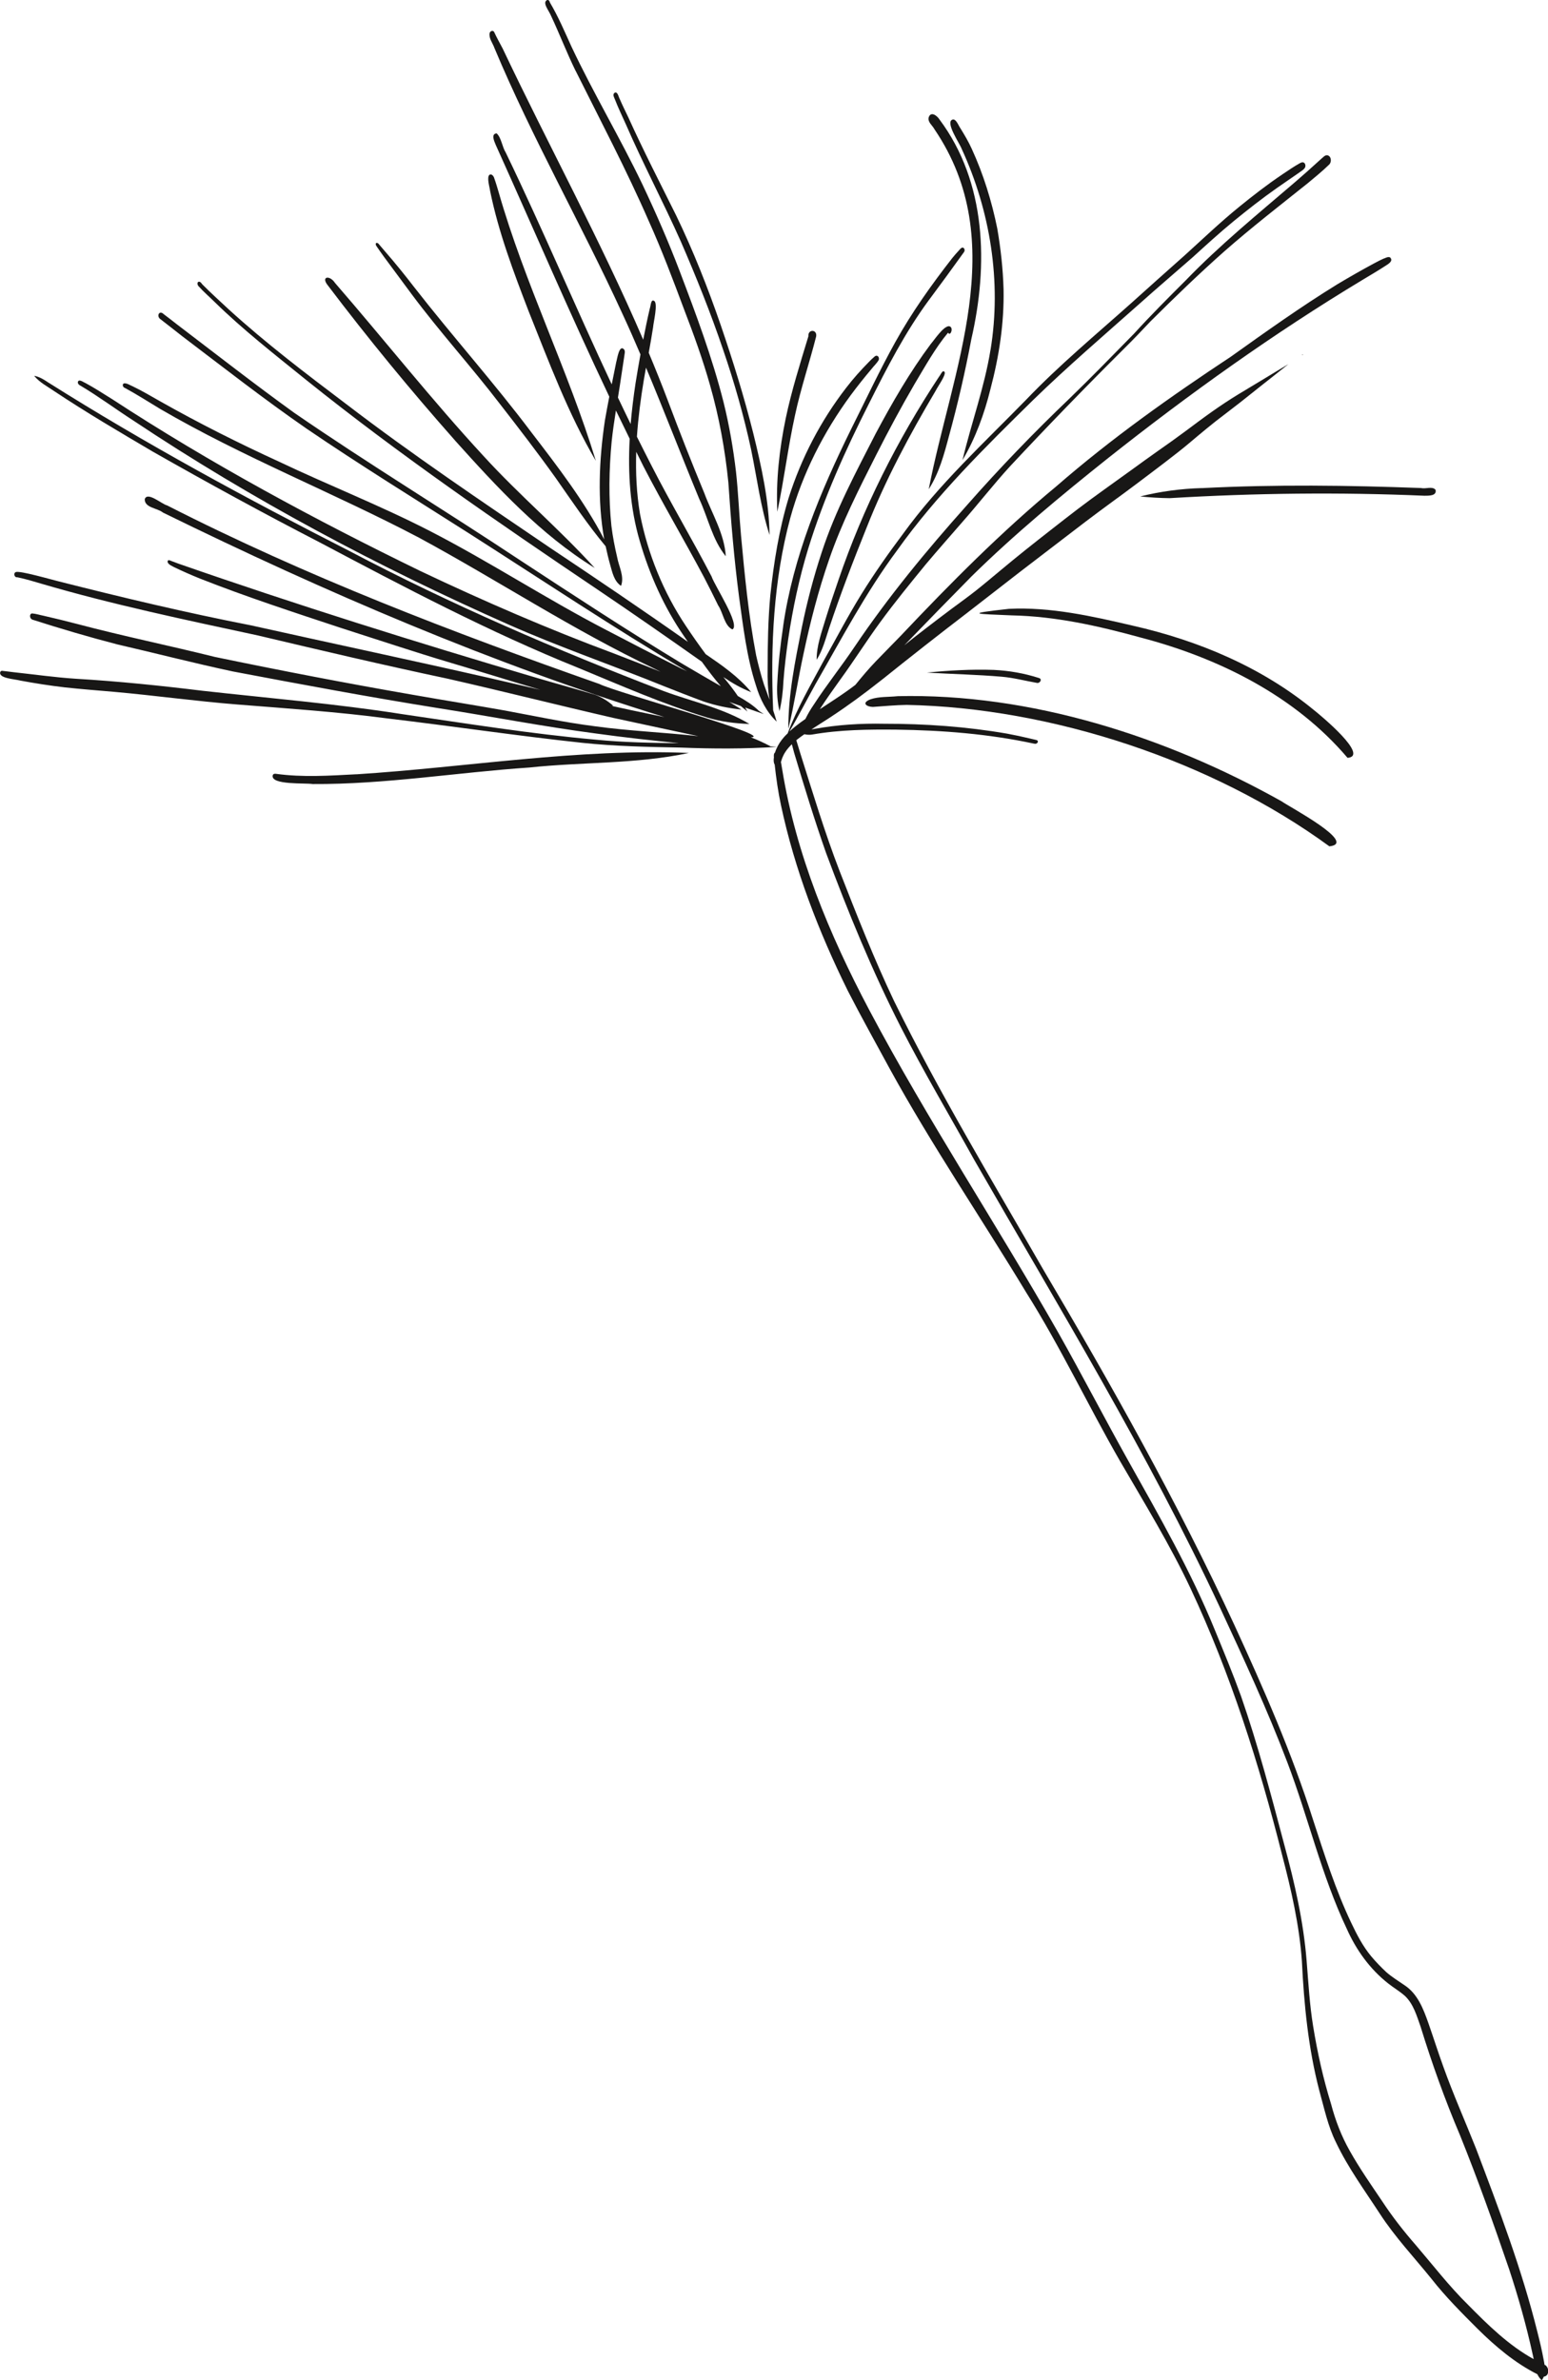 <svg xmlns="http://www.w3.org/2000/svg" id="b" viewBox="0 0 344.18 529.11"><g id="c"><path d="M343.57,525.78s-.11-.06-.16-.09c-.06-.42-.14-.84-.22-1.24-.37-2-.84-3.97-1.34-5.94-3.46-13.98-8.59-27.48-13.69-40.93-2.4-6.05-5.05-11.99-7.24-18.12-1.17-3.22-2.2-6.48-3.33-9.71-1.11-3.14-2.39-6.52-5.29-8.42-1.38-.95-2.81-1.83-4.07-2.92-1.18-1.11-2.31-2.27-3.35-3.51-1.86-2.23-3.21-4.84-4.45-7.46-3.5-7.34-5.94-15.11-8.46-22.82-4.73-14.93-11.03-29.28-17.57-43.49-12.61-27.21-27.33-53.36-42.59-79.16-11.28-19.65-23.02-39.09-33.02-59.43-4.45-9.36-8.33-19.21-12.11-28.89-3.31-8.59-5.96-17.38-8.75-26.21-.25-.82-.49-1.64-.75-2.46-.04-.13-.08-.27-.13-.42.09-.07.17-.15.26-.22.5-.39,1.01-.75,1.53-1.12.56.13,1.16.16,1.73.07,6.18-1.08,12.45-1.15,18.72-1.09,10.24.14,20.5.94,30.55,3.1.22.04.42.09.62-.02.18-.1.39-.33.27-.55-.05-.1-.13-.18-.24-.21-.48-.12-.96-.23-1.45-.34-1.72-.41-3.44-.78-5.18-1.1-8.99-1.55-18.14-2.2-27.27-2.19-5.19-.11-10.36.22-15.48,1.14-.23.03-.46.07-.69.12,1.29-.85,2.59-1.67,3.89-2.5.13-.09.26-.18.39-.26-.01.02-.02.03-.03.05.04-.03.08-.07.12-.11,3.78-2.48,7.42-5.17,10.96-7.97,0,0,.02-.01.03-.02.01,0,.05-.04.08-.06.02-.01.03-.03.05-.04.12-.09.25-.2.38-.3,1.19-.94,2.51-2.02,3.86-3.08l.04-.03s.03-.02.05-.04h.01s.08-.08.13-.11c0,0,.04-.03.08-.07.05-.04.1-.08.15-.12,1.57-1.23,3.17-2.5,4.77-3.76l.03-.02s.05-.04.08-.07c3.23-2.54,6.53-5.08,9.82-7.61,3.82-2.95,7.62-5.92,11.43-8.87,3.9-3.01,7.84-5.98,11.74-8.99,1.93-1.48,3.86-2.96,5.82-4.41,1.9-1.42,3.83-2.81,5.74-4.22,1.98-1.46,3.95-2.95,5.92-4.44,2.04-1.54,4.07-3.08,6.08-4.67,1.33-1.04,2.76-2.25,4.19-3.46,1.35-1.13,2.71-2.25,4.09-3.34,1.8-1.4,3.62-2.76,5.42-4.17h0s0,0,0,0c.03-.02.06-.05.09-.07,1.64-1.29,3.28-2.62,4.94-3.93.19-.15.4-.31.61-.48,0,0,0,0,0,0,.41-.32.81-.64,1.22-.96.33-.26.67-.53,1.01-.8,0,0,.03-.02.05-.04.94-.74,1.87-1.48,2.81-2.24,0,0,0,0,0,0-1.82,1.08-3.63,2.19-5.45,3.29-1.85,1.12-3.7,2.22-5.55,3.34-2.08,1.27-4.11,2.61-6.1,4.02-1.98,1.4-3.91,2.86-5.86,4.31-1.95,1.45-3.92,2.85-5.91,4.24-2.05,1.44-4.08,2.92-6.11,4.39-3.94,2.86-7.94,5.65-11.82,8.6-1.9,1.44-3.77,2.92-5.65,4.38-2.01,1.57-4.01,3.14-6,4.73-1.87,1.49-3.71,3.01-5.55,4.54-1.85,1.54-3.69,3.09-5.57,4.58-.82.64-1.65,1.27-2.49,1.89-1.93,1.43-3.87,2.84-5.77,4.3-1.9,1.45-3.79,2.9-5.67,4.37-.64.51-1.28,1.03-1.92,1.54,4.95-5.13,9.96-10.25,14.96-15.33,9.54-9.38,19.87-17.93,30.32-26.26,18.03-14.28,36.87-27.76,56.59-39.64,1.69-1.02,3.39-2.01,5.05-3.09.6-.41,1.88-1.05,1.14-1.88-.22-.18-.59-.11-.83-.02-1,.35-1.93.87-2.87,1.36-2.74,1.48-5.4,3-8.08,4.6-8.11,5-15.87,10.53-23.62,16.06-13.45,8.89-26.62,18.21-38.79,28.8-12.35,10.22-23.63,21.62-34.63,33.25-1.83,1.9-3.7,3.77-5.53,5.67-1.61,1.68-3.11,3.45-4.57,5.26-.58.44-1.16.88-1.76,1.3-.98.7-1.98,1.37-2.99,2.04-1.05.7-2.11,1.39-3.16,2.08.03-.04.06-.09.08-.13,1.42-2.22,2.97-4.35,4.49-6.49,3.07-4.21,5.84-8.62,8.92-12.82,3.21-4.38,6.67-8.62,10.11-12.82,2.63-3.12,5.33-6.18,8.01-9.26,3.62-4.1,6.98-8.43,10.67-12.47,8.32-8.91,16.81-17.66,25.48-26.28,1.97-1.94,3.87-3.95,5.77-5.96,5.31-5.29,10.78-10.57,16.4-15.55,6.01-5.28,12.33-10.18,18.58-15.17,1.61-1.35,3.26-2.68,4.76-4.15.58-.6.45-1.9-.47-2.05-.3-.02-.57.14-.78.33-.4.33-.77.68-1.15,1.02-1.7,1.55-3.41,3.08-5.16,4.58-8.3,7.12-16.79,14.04-24.39,21.92-3.88,3.87-7.76,7.75-11.46,11.81-4.73,4.82-9.45,9.68-14.31,14.38-7.94,7.58-15.57,15.49-22.82,23.73-8.94,10-17.52,20.39-25.02,31.52-2.92,4.35-6.21,8.45-9.06,12.85-.7,1.01-1.32,2.08-1.86,3.18-.75.52-1.49,1.06-2.2,1.63-.47.38-.93.76-1.37,1.17,2.05-3.46,3.87-7.05,5.82-10.56,5.77-10.05,11.2-20.38,18.13-29.71,8.72-12.25,19.52-22.88,30.22-33.4,7.6-7.4,15.73-14.37,23.67-21.42,3.89-3.49,7.88-6.87,11.81-10.32,3.01-2.74,6.02-5.49,9.16-8.07,3.11-2.54,6.27-5.02,9.56-7.33,1.63-1.15,3.29-2.26,4.92-3.4.47-.37,1.07-.64,1.36-1.17.2-.39.08-1.01-.38-1.15-.25-.05-.49.03-.71.15-1.37.76-2.65,1.65-3.95,2.52-3.34,2.25-6.53,4.71-9.64,7.25-4.2,3.41-8.11,7.16-12.12,10.79-3.93,3.49-7.86,6.99-11.76,10.51-7.91,7.06-16.09,13.85-23.42,21.52-9.43,9.66-19.45,18.85-27.39,29.83-3.23,4.31-6.33,8.71-9.17,13.28-3.07,4.94-5.74,10.09-8.6,15.17-2.79,5.21-5.81,10.36-7.88,15.91-.28.27-.56.53-.81.82-.7.8-1.3,1.69-1.72,2.67-.11.25-.2.5-.28.76-.3.23-.29.69-.25,1.08-.07.52-.11,1.08.14,1.55,0,.02.02.03.03.04.33,3.04.76,6.06,1.4,9.05,3.06,14.34,8.38,28.12,14.86,41.25,2.99,5.84,6.2,11.56,9.32,17.33,9.35,17.03,20.3,33.11,30.34,49.73,7.64,12.13,13.75,25.12,20.89,37.53,5.41,9.34,11.09,18.54,15.68,28.32,8.86,18.9,15.22,38.92,20.32,59.15,2.03,7.76,3.84,15.61,4.41,23.64.47,9.68,1.42,19.38,3.87,28.78,1.09,3.89,1.9,7.9,3.72,11.54,2.66,5.61,6.35,10.63,9.72,15.81,3.38,5.21,7.66,9.74,11.55,14.56,3.09,3.94,6.66,7.51,10.2,11.05,3.96,3.92,8.3,7.59,13.3,10.11.22.49.53.93.96,1.32,0,0,0,0,0,0,.21-.25.35-.51.47-.79.36-.04.7-.25.84-.59.32-.64.09-1.5-.46-1.95ZM326.38,512.33c-4.2-4.13-7.8-8.82-11.63-13.29-2.68-3.07-5.19-6.28-7.43-9.69-2.47-3.67-5.02-7.3-7.19-11.17-1.87-3.28-3.22-6.81-4.18-10.45-1.76-5.7-3.01-11.3-3.98-17.24-.8-4.84-1.06-9.75-1.46-14.64-.7-8.7-2.65-17.23-4.93-25.64-2.95-11.12-5.87-22.28-9.65-33.15-1.79-4.94-3.8-9.8-5.8-14.66-5.35-13.14-12.42-25.45-19.34-37.8-5.26-9.41-10.21-18.99-15.51-28.38-13.71-24.1-29.06-47.26-42.05-71.77-8.86-16.75-16.23-34.52-19.3-53.31-.06-.24-.15-.98-.3-1.75.04-.11.08-.23.11-.34.08-.25.16-.5.26-.74.09-.22.2-.44.31-.65.18-.32.38-.63.6-.93.25-.33.53-.65.81-.95.11-.11.23-.22.34-.33.16.64.33,1.27.51,1.9,2.23,7.46,4.51,14.9,7.09,22.24,4.9,13.18,10.25,26.22,16.64,38.76,5.12,10,10.86,19.67,16.31,29.49,18.86,32.86,38.66,65.24,54.69,99.63,5.23,11.29,10.53,22.69,14.94,34.34,4.65,12.23,7.58,25.11,13.2,36.96,2.08,4.68,5.13,8.94,9.18,12.13,1.23.98,2.59,1.76,3.77,2.81,1.88,1.79,2.61,4.42,3.46,6.8,2.51,8.16,5.4,16.22,8.75,24.11,3.97,9.83,7.52,19.82,10.95,29.85,1.99,6.03,3.85,12.59,5.22,18.89.09.35.16.71.22,1.07-5.57-3.07-10.15-7.58-14.6-12.09Z" fill="#181716"></path><path d="M289.58,78.78c-.09,0-.1.16-.02.16s.1-.16.02-.16Z" fill="#181716"></path><path d="M206.48,108.78s0,0,0,0c2.3-3.59,3.42-7.72,4.5-11.8,1.96-7.13,3.62-14.34,4.99-21.61,3.78-16.42,3.37-34.82-7.08-48.8-.51-.82-1.88-1.9-2.39-.53-.33,1.09.82,1.82,1.27,2.7,17.05,25.1,3.83,53.5-1.28,80.03Z" fill="#181716"></path><path d="M220.23,77.75c-1.35,8.36-4.28,16.32-6.23,24.54,2.89-4.89,4.86-10.3,6.22-15.82,1.91-7.22,3.06-14.62,2.91-22.16-.13-4.53-.63-9.05-1.4-13.52-1.23-6.07-3.08-12.06-5.67-17.7-.71-1.59-1.61-3.08-2.52-4.57-.4-.51-.96-2.19-1.75-1.94-1.72.54,1.57,5.28,2.01,6.47,6.38,13.84,8.91,29.59,6.44,44.69Z" fill="#181716"></path><path d="M127.98,15.73c5.53,11.09,11.32,22.07,16.28,33.44,2.89,6.42,5.37,13,7.83,19.59,2.14,5.56,4.17,11.17,5.79,16.91,2.01,7.05,3.33,14.27,4.06,21.56.57,8.5,1.27,17,2.38,25.45.93,6.64,1.68,13.34,3.77,19.74.89,2.98,2.32,5.83,4.59,8-.24-.85-.5-1.69-.78-2.53-.61-14.3.07-28.85,3.81-42.75,2.7-9.82,7.39-19.05,13.41-27.25,1.48-2,3.03-3.95,4.64-5.85.52-.69,1.2-1.27,1.62-2.03.12-.37-.02-.86-.45-.93-.2-.03-.39.11-.53.23-.43.36-.82.75-1.21,1.15-1.79,1.81-3.49,3.71-5.04,5.73-5.68,7.34-10.01,15.67-12.81,24.51-2.13,7.04-3.3,14.34-4.07,21.64-.5,5.43-.59,10.89-.6,16.35-.05,2.29.06,4.59.42,6.85-.39-1.11-.8-2.21-1.21-3.32-.7-2.16-1.27-4.36-1.77-6.57-1.67-8.77-2.53-17.68-3.35-26.56-.43-4.73-.6-9.49-1.12-14.21-.61-5.19-1.5-10.36-2.76-15.44-2.52-9.98-6.14-19.63-9.79-29.23-2.48-6.51-5.27-12.91-8.25-19.2-4.96-10.36-10.88-20.25-15.78-30.64-1.51-3.31-2.93-6.67-4.79-9.81-.06-.3-.27-.65-.63-.55-1.15.58.39,2.28.93,3.62,1.87,4,3.45,8.12,5.39,12.09Z" fill="#181716"></path><path d="M174.14,139.16c-.63,4.22-1.11,8.46-1.32,12.72-.13,2.09.03,4.18.49,6.21,0,0,0,0,0,0,.52-2.19.78-4.43.88-6.68.23-3.12.62-6.24,1.06-9.34,1.01-6.8,2.44-13.54,4.45-20.12,3.44-11.17,8.26-21.88,13.54-32.3,3.97-7.9,8.01-15.78,13.29-22.94,0,0,0,.01-.01.02,2.66-3.58,5.22-7.07,7.84-10.73.15-.23.15-.57-.02-.79-.44-.49-.86.19-1.17.5-.49.53-.97,1.07-1.42,1.63-4.63,5.93-9.02,12.1-12.68,18.69-3.5,6.29-6.59,12.91-9.83,19.36-6.83,13.88-12.89,28.36-15.11,43.77Z" fill="#181716"></path><path d="M194.8,101.15c2.74-5.4,5.49-10.54,8.56-15.81,2.33-3.88,4.53-7.9,7.43-11.39.54,1.01,1.4-1.38.14-1.44-1.27.14-3.09,2.92-3.99,3.97-4.65,6.23-8.55,13-12.21,19.85-4.42,8.63-9.03,17.23-12.04,26.48-1.81,5.47-3.26,11.05-4.42,16.7-1.48,7.42-3.03,14.91-2.99,22.52,0,0,0,0,0,0,1.33-5.46,2.15-11.03,3.34-16.53,1.51-7.15,3.33-14.23,5.73-21.14,2.74-8,6.62-15.65,10.45-23.21Z" fill="#181716"></path><path d="M192.69,117.27c4.16-10.58,9.56-20.64,15.36-30.43.38-.81,2.29-3.44,1.98-4.12-.42-.69-.9.63-1.28,1.07-9.26,14.04-16.88,29.16-22.31,45.09-1.01,2.9-1.98,5.82-2.89,8.75-.88,2.96-2,5.91-1.98,9.04,1.34-2.12,1.97-4.6,2.75-6.97,2.52-7.58,5.39-15.03,8.37-22.44Z" fill="#181716"></path><path d="M139.17,27.67c3.81,8.77,8.29,17.23,12.18,25.96,3.45,7.94,6.68,15.98,9.45,24.18,2.46,7.17,4.6,14.68,6.2,22.13,1.31,6.35,2.11,12.81,4.1,18.99-.12-7.64-1.79-15.17-3.61-22.57-2.03-8.12-4.52-16.12-7.23-24.04-2.86-8.32-6.11-16.54-9.94-24.46-3.59-7.23-7.29-14.41-10.62-21.77-.64-1.36-1.32-2.7-1.91-4.08-.26-.42-.48-1.86-1.2-1.34-.42.41-.06.93.11,1.38.74,1.91,1.63,3.75,2.47,5.62Z" fill="#181716"></path><path d="M176.79,92.18c1.26-5.86,3.19-11.55,4.66-17.34.33-1.66-1.86-1.73-1.71-.09-1.84,6.05-3.75,12.09-5.05,18.29-1.41,6.81-2.19,13.77-1.86,20.73,1.5-7.15,2.39-14.45,3.96-21.6Z" fill="#181716"></path><path d="M12.05,86.95c7.15,4.76,14.56,9.11,21.96,13.47,12.22,6.95,24.54,13.69,37.05,20.14,0,0-.01,0-.02-.01,0,0-.01,0-.02-.01,18.83,9.97,37.79,19.98,57.6,27.95,9.45,3.91,18.82,8.04,28.62,11.02,3.03.93,6.24,1.32,9.38,1.43-5.89-3.55-12.66-4.94-19.05-7.31-23.75-9.12-47.35-19.27-69.9-31.15-22.79-11.62-45.32-23.82-66.97-37.47-.95-.64-1.98-1.28-3.11-1.47,1.2,1.48,2.92,2.35,4.46,3.41Z" fill="#181716"></path><path d="M17.89,85.73c4.02,2.39,7.79,5.2,11.73,7.74,26.39,17.59,54.49,32.54,83.47,45.38,11.35,5.03,23.11,9.05,34.61,13.72,2.87,1.14,5.75,2.27,8.65,3.34,2.74.95,5.62,1.52,8.51,1.83-.88-.59-1.79-1.16-2.72-1.7.85.31,1.71.61,2.57.91.49.41.97.83,1.48,1.22-.17-.3-.35-.59-.52-.88,1.37.48,2.75.96,4.15,1.45-.35-.23-.71-.46-1.06-.69-1.38-1.35-3.04-2.36-4.71-3.32-.91-1.33-1.89-2.62-2.92-3.85-.1-.12-.2-.25-.3-.37,1.95,1.32,3.99,2.51,6.19,3.35-2.83-3.43-6.47-5.94-10.12-8.44-1.51-2.04-2.97-4.12-4.38-6.24-4.99-7.43-8.53-16.12-10.23-24.95-.76-4.56-.98-9.17-.83-13.79.54,1.08,1.07,2.16,1.61,3.24,4.29,8.32,9.07,16.38,13.46,24.64,1.08,2.07,2.13,4.17,3.15,6.27,1.1,1.59,1.35,4.5,3.16,5.33,1.83-.99-3.91-9.65-4.62-11.75-4.3-8.27-9.08-16.28-13.32-24.58-1.12-2.16-2.2-4.34-3.29-6.51.29-4.22.84-8.43,1.53-12.58.16-.93.32-1.86.49-2.78,4.06,9.67,7.82,19.47,11.83,29.17,1.99,4.23,2.91,9.09,5.91,12.76-.3-4.99-3.06-9.41-4.77-14.02-2.85-6.86-5.56-13.78-8.17-20.73-1.33-3.52-2.74-7.01-4.19-10.48.34-1.87.67-3.74.96-5.62.08-1.12,1.13-5.33.26-5.9-.76-.48-.74,1-.99,1.71-.54,2.29-1.01,4.6-1.46,6.91-9.46-22.01-20.99-43.1-31.25-64.74-.65-1.23-1.33-2.44-1.91-3.7-.3-.42-.86-.16-.98.26-.23,1.19.7,2.26,1.07,3.35,8.44,20.15,19.29,39.09,28.39,58.93,1.41,3.03,2.76,6.09,4.07,9.17-.38,2.1-.74,4.21-1.08,6.31-.46,3.03-.84,6.09-1.1,9.16-.96-1.95-1.89-3.92-2.83-5.88.28-1.74.56-3.48.81-5.22.19-1.32.39-2.64.6-3.96.04-.48.25-1.02,0-1.47-1.13-1.35-1.57,2.07-1.8,2.82-.34,1.63-.67,3.26-.99,4.9-8.02-17.1-15.35-34.51-23.56-51.53-.8-1.25-.99-3.36-2.04-4.28-1.31.15-.5,1.79-.18,2.59,8.41,18.64,16.46,37.48,25.24,55.95-.34,1.76-.67,3.53-.98,5.3-1.29,8.72-1.7,17.71-.15,26.42-4.44-8.5-10.34-16.17-16.17-23.76-8.32-11.06-17.56-21.37-26.06-32.28-2.11-2.74-4.28-5.43-6.56-8.04-.3-.35-.65-.76-1-1.17-.24-.25-.54-.84-.95-.6-.14.2-.03.47.1.66.55.8,1.1,1.6,1.68,2.39,2.06,2.77,4.12,5.55,6.17,8.33,6.22,8.36,13.25,16.07,19.58,24.34,4.23,5.44,8.44,10.91,12.45,16.52,3.59,5.13,7.07,10.34,11.08,15.15.3,1.4.63,2.8,1.02,4.18.48,1.67.85,3.58,2.4,4.62,0,0,0,0,0,0,.79-2.14-.5-4.29-.87-6.4-.53-2.25-.98-4.57-1.27-6.92-.65-6.22-.53-12.5.05-18.72.24-2.3.58-4.62.95-6.95,1.01,2.1,2.03,4.19,3.06,6.28-.41,7.67.07,15.38,2.25,22.77,2.18,7.5,5.4,14.71,9.85,21.15.28.41.57.83.85,1.24-10.11-7.13-20.37-14.05-30.67-20.93-15.31-10.39-30.66-20.73-45.36-31.98-8.91-6.73-17.81-13.48-26.07-21.01-1.94-1.82-3.99-3.65-5.87-5.56-.18-.23-.34-.5-.63-.58-.63-.09-.5.77-.16,1.04,1.07,1.2,2.31,2.26,3.46,3.39,6.37,6.25,13.47,11.77,20.41,17.39,20.75,16.65,42.7,31.71,64.74,46.57,7.84,5.29,15.51,10.63,23.24,16.08,1.34,1.87,2.73,3.71,4.23,5.44-2.85-1.64-5.7-3.28-8.53-4.96-12.19-7.36-24.1-15.18-36.01-22.98-16.7-11.09-33.84-21.49-50.35-32.86-8.8-6.35-17.38-13.04-26.02-19.62-1-.78-1.99-1.56-3-2.31-.18-.2-.45-.35-.72-.3-.27.05-.41.32-.43.57-.02.33.15.67.43.85.75.59,1.5,1.16,2.25,1.75.87.68,1.73,1.36,2.6,2.04,9.16,6.95,18.23,14.04,27.69,20.58,11.85,8.07,24.06,15.6,36.15,23.3,16.1,10.28,32,20.9,48.44,30.64-.46-.22-.92-.44-1.37-.66-5.61-2.82-11.18-5.69-16.73-8.6-13.32-6.91-25.89-15.16-39.23-22.01-10.91-5.6-22.35-10.09-33.42-15.35-8.99-4.12-17.82-8.55-26.43-13.42-2-1.14-3.99-2.31-6.06-3.31-.61-.23-1.34-.79-2-.66-.42.21-.21.83.15.97.07.03.16.07.24.12,2.61,1.42,5.11,3.03,7.65,4.56,18.53,10.81,38.59,18.66,57.56,28.63,17.55,9.49,34.28,20.56,52.34,29.12.47.23.93.46,1.4.7-3.4-1.36-6.81-2.7-10.23-4.01-14.67-5.45-29.03-11.67-43.17-18.38-23.53-11.45-46.63-23.89-68.55-38.22-1.94-1.19-3.84-2.45-5.84-3.53-.39-.14-1.34-.89-1.68-.47-.29.41.11.85.51,1.02Z" fill="#181716"></path><path d="M171.16,165.91s.09,0,.13-.02c-1.41-.74-2.85-1.42-4.34-1.98,5.67-.23-29.91-9.95-33.71-11.87-32.65-11.48-65.21-23.93-96.09-39.69-1.15-.25-4.4-3.18-4.97-1.37-.02,1.93,2.81,1.94,4.06,2.97,36.03,17.66,73.12,33.62,111.5,45.46-2.5-.51-5-1.03-7.49-1.56-1.42-.31-2.85-.62-4.27-.93.12-.02.24-.02.36-.04-1.2-1.05-2.57-1.91-4.07-2.45-4.33-1.3-8.69-2.49-13.03-3.77-26.7-7.88-53.27-16.2-79.56-25.36-.53-.19-1.05-.38-1.58-.59-.48-.25-.95-.32-.81.33.28.53.9.74,1.4,1.03,1.9.91,3.82,1.76,5.78,2.55,10.27,4.05,20.78,7.48,31.27,10.95,8.13,2.6,16.22,5.31,24.4,7.75,6.68,1.97,13.32,4.05,19.99,6.02-3.76-.87-7.53-1.74-11.29-2.62-17.68-4.02-35.41-7.78-53.11-11.72-14.38-2.8-28.63-6.2-42.83-9.8-2.14-.56-4.27-1.15-6.42-1.64-.84-.16-1.68-.39-2.54-.43-.2,0-.43-.01-.59.14-.38.35-.07,1.13.45,1.06.1,0,.2.02.29.05,1.69.36,3.4.87,5.11,1.38,15.83,4.65,32.01,8.03,48.13,11.5,14.04,3.32,28.09,6.63,42.22,9.62,12.29,2.79,24.52,5.89,36.81,8.71,6.29,1.38,12.6,2.69,18.89,4.06-7.67-.85-15.41-1.15-23.05-2.21-6.72-.85-13.34-2.27-19.99-3.5-6.76-1.2-13.55-2.28-20.31-3.47-14.76-2.56-29.45-5.39-44.15-8.44-10.16-2.53-20.43-4.63-30.55-7.31-2.51-.65-5.03-1.28-7.56-1.85-.83-.16-1.65-.44-2.49-.5-.37,0-.52.42-.46.73.04.24.22.53.46.63,6.22,2,12.52,3.85,18.85,5.5,8.6,1.98,17.15,4.2,25.79,6.04,15.16,2.87,30.34,5.7,45.58,8.14,11.75,1.84,23.42,4.11,35.21,5.66,6.1.85,12.23,1.52,18.36,2.14-6.14-.07-12.27-.17-18.39-.77-14.46-1.29-28.8-3.6-43.16-5.69-14.69-2.31-29.51-3.53-44.28-5.18-9.38-1.15-18.78-2.12-28.21-2.68-4.65-.3-9.27-.96-13.9-1.46-.83-.09-1.65-.22-2.48-.3-.21-.05-.41.09-.47.29-.38,1.39,3.2,1.53,4.55,1.89,3.24.6,6.5,1.11,9.77,1.49,3.62.4,7.26.67,10.9.99,9.21.82,18.38,2.1,27.61,2.83,11.13.89,22.27,1.63,33.34,3.1,14.42,1.71,28.79,3.86,43.23,5.41,7.28.77,14.59.92,21.9,1.06,7.13.28,14.3.31,21.41-.16-.53-.04-1.05-.08-1.58-.12Z" fill="#181716"></path><path d="M79.23,172.12c-5.94.31-11.95.72-17.86-.1-.29-.05-.65-.02-.74.38-.4,2.14,7.21,1.62,8.88,1.89,16.14.1,32.12-2.59,48.19-3.67,11.81-1.26,23.81-.74,35.47-3.24-24.73-1.03-49.3,3.17-73.93,4.75Z" fill="#181716"></path><path d="M132.48,102.45c-6.19-20.25-15.82-39.42-21.64-59.83-.3-1-.58-1.99-.94-2.97-.08-.38-.55-1.12-1.07-.79-.66.55.04,2.72.14,3.59,1.87,9.19,5.21,18.01,8.57,26.75,4.52,11.29,8.77,22.73,14.94,33.25Z" fill="#181716"></path><path d="M101.13,97.88c9.38,10.43,19.06,20.97,31.1,28.38-7.83-8.63-16.79-16.2-24.66-24.82-11.5-12.44-22-25.76-33.09-38.55-1.19-1.81-3.22-1.44-1.56.59,8.96,11.83,18.38,23.29,28.22,34.4Z" fill="#181716"></path><path d="M267.22,108.5c-4.62.13-9.22.74-13.7,1.86,2.15.22,4.36.36,6.54.38,18.86-1.13,37.76-1.35,56.64-.54.9-.01,2.8.08,2.48-1.31-.7-.86-2.17-.15-3.18-.4-16.3-.61-32.44-.82-48.78.02Z" fill="#181716"></path><path d="M292.22,157.92c-11.63-9.6-25.77-15.53-40.39-18.84-8.94-2.09-18.29-4.2-27.55-3.73-10.25,1.14-7.18,1.11.67,1.45,9.75.2,19.21,2.33,28.64,4.92,17.4,4.55,34.31,12.96,46.02,26.75,4.94-.38-5.92-9.38-7.38-10.55Z" fill="#181716"></path><path d="M230.99,150.72c-3.25-1.05-6.65-1.64-10.06-1.8-4.95-.17-9.92.12-14.85.6,0,0,0,0,0,0,5.57.33,11.15.44,16.7.92,2.65.23,5.23.93,7.84,1.38.65.06,1.17-.88.37-1.1Z" fill="#181716"></path><path d="M199.47,154.77c-1.96.2-4.03.05-5.91.68-2.11.8-.92,1.67.51,1.7,2.5-.17,5.01-.41,7.53-.45,32.24.64,67.98,12.43,93.97,31.44,6.48-.67-9.05-8.85-10.59-9.99-25.67-14.39-55.88-24.1-85.5-23.39Z" fill="#181716"></path></g></svg>